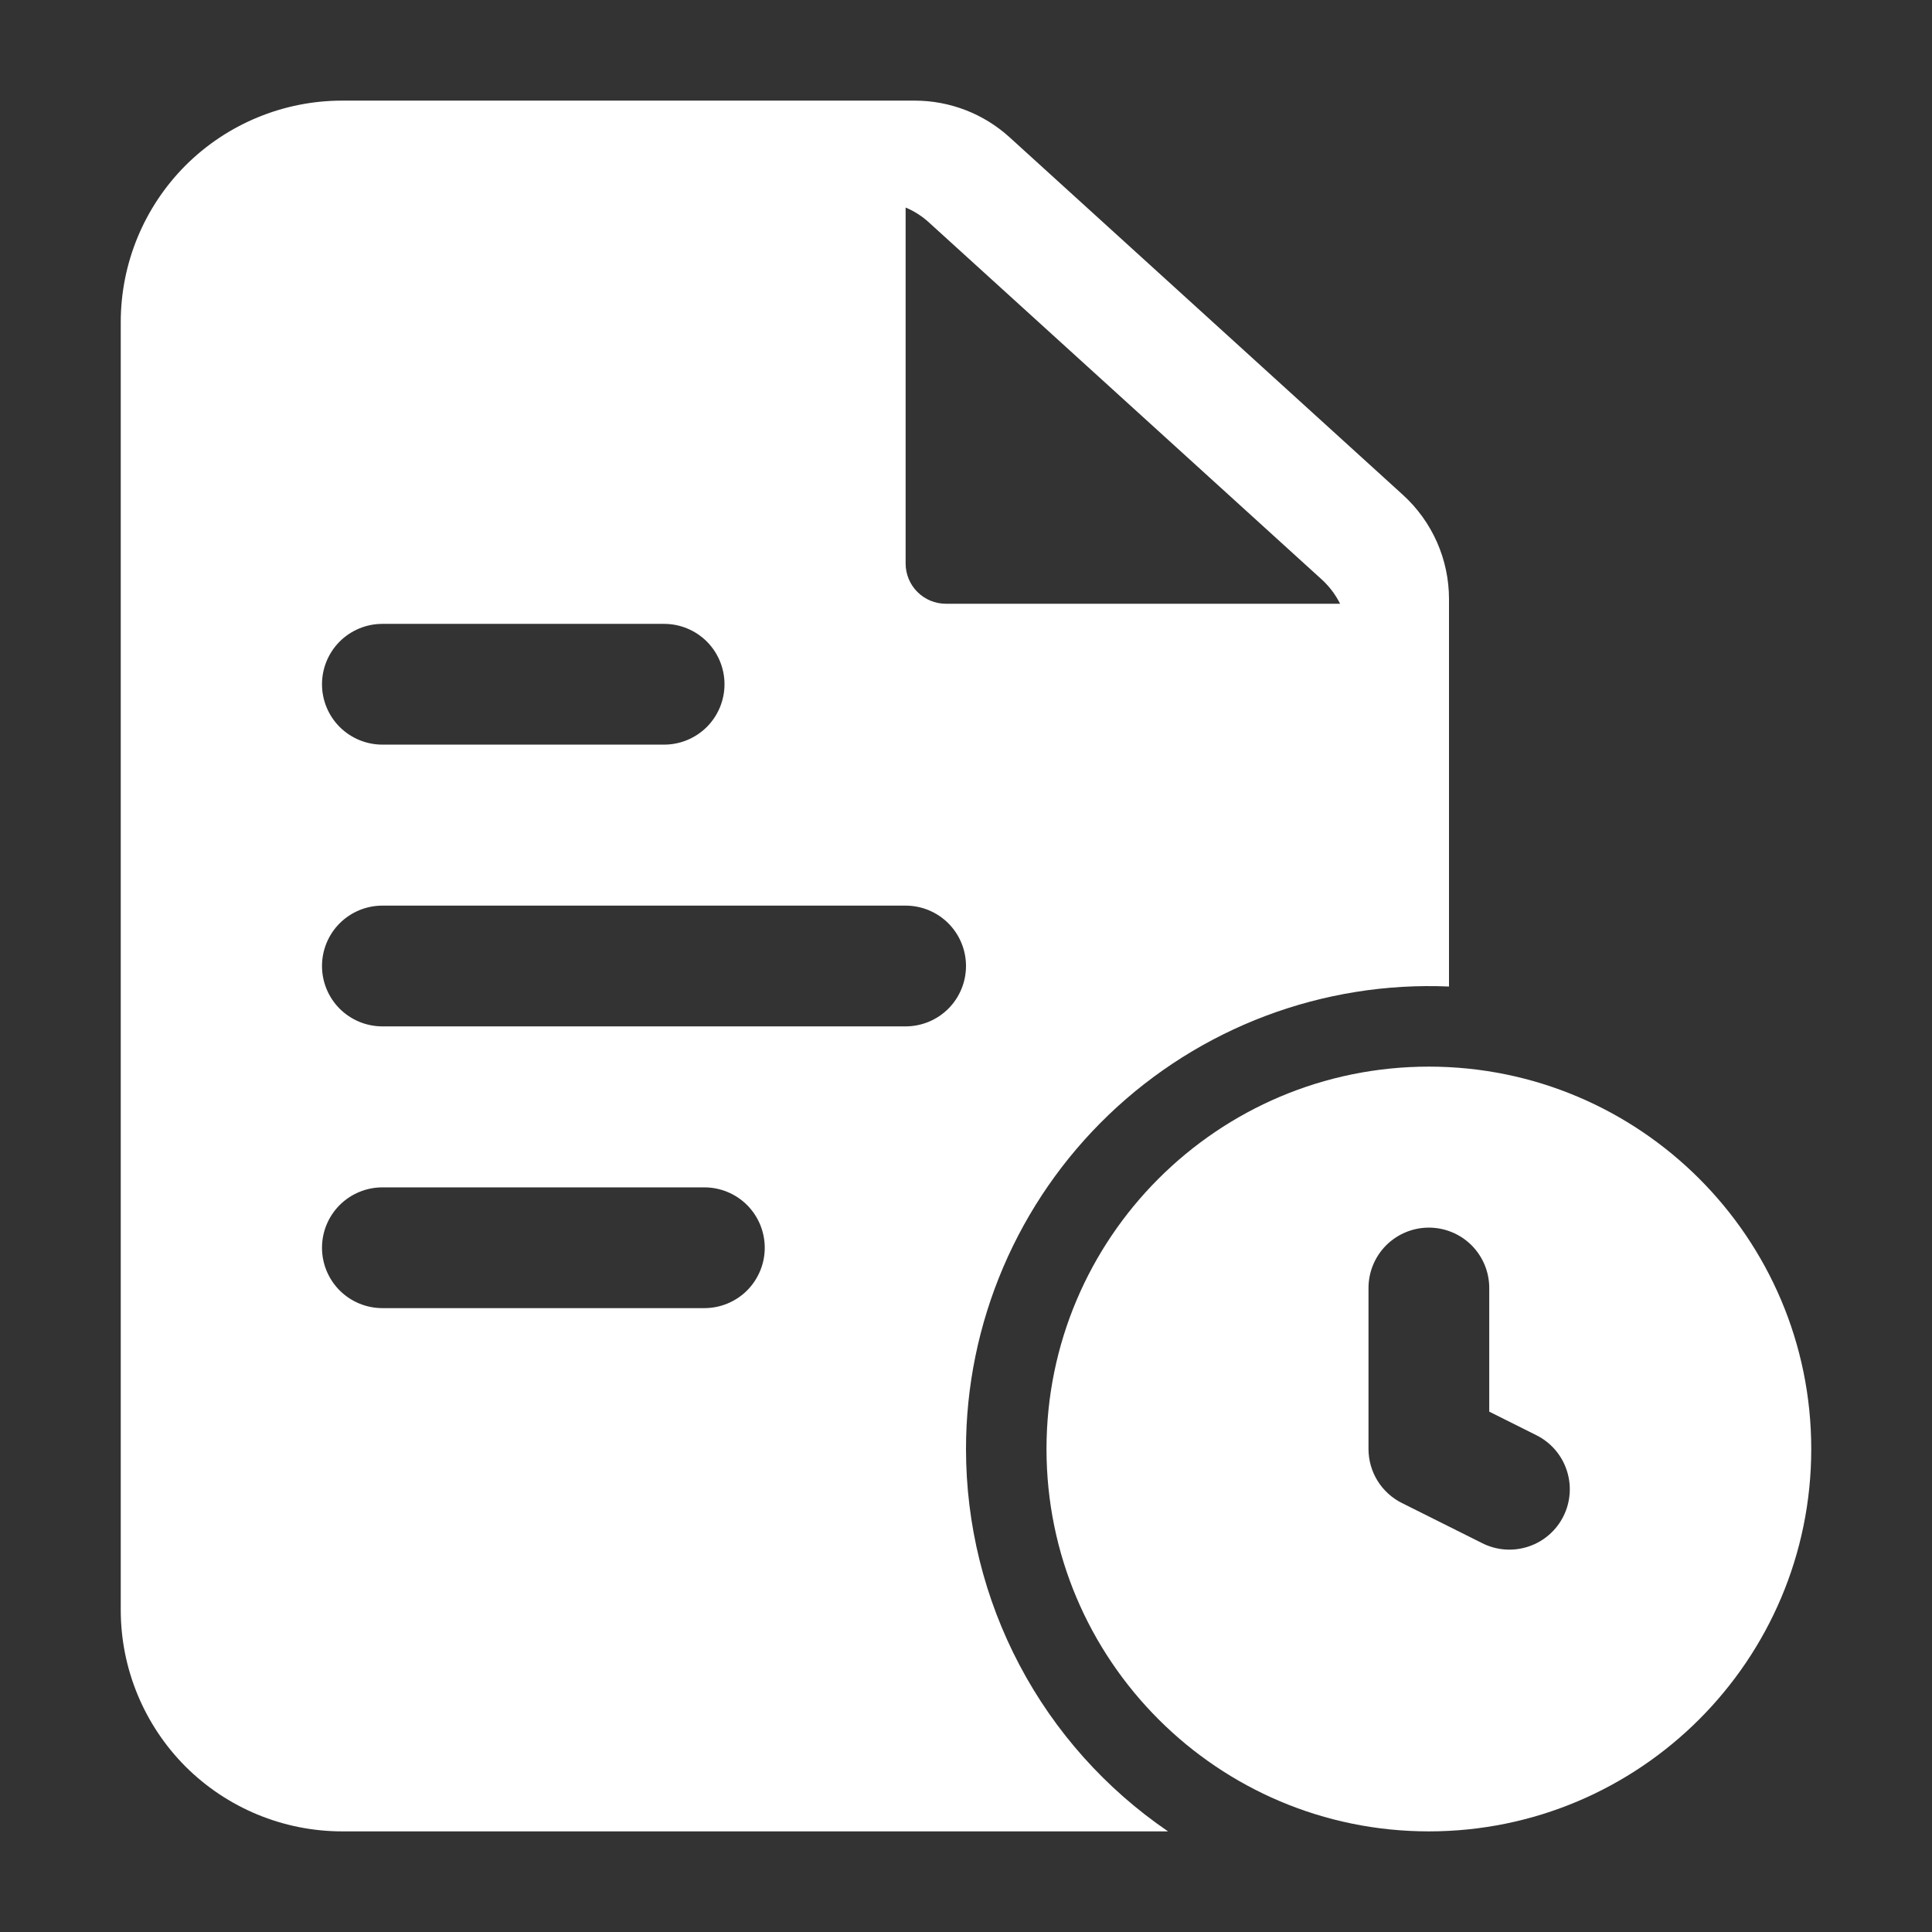 <svg width="48" height="48" viewBox="0 0 48 48" fill="none" xmlns="http://www.w3.org/2000/svg">
<rect x="0" y="0" width="48" height="48" fill="#333333" stroke="none"/>
<path fill-rule="evenodd" clip-rule="evenodd" d="M45 36C45 30.756 40.744 26.5 35.5 26.5C30.256 26.5 26 30.756 26 36C26 41.244 30.256 45.5 35.5 45.5C40.744 45.5 45 41.244 45 36ZM34 32V36C34 36.279 34.078 36.552 34.224 36.789C34.371 37.026 34.581 37.218 34.83 37.342L36.83 38.342C37.186 38.52 37.598 38.549 37.975 38.423C38.353 38.298 38.665 38.027 38.843 37.671C39.021 37.315 39.05 36.903 38.924 36.526C38.799 36.148 38.528 35.836 38.172 35.658L37 35.072V32C37 31.602 36.842 31.221 36.561 30.939C36.279 30.658 35.898 30.5 35.5 30.5C35.102 30.5 34.721 30.658 34.439 30.939C34.158 31.221 34 31.602 34 32Z" fill="white"/>
<path fill-rule="evenodd" clip-rule="evenodd" d="M29.02 45.5C27.473 44.445 26.206 43.028 25.332 41.373C24.457 39.717 24 37.873 24 36C24 34.448 24.315 32.912 24.925 31.484C25.535 30.057 26.427 28.768 27.548 27.694C28.669 26.621 29.996 25.785 31.448 25.238C32.901 24.691 34.449 24.443 36 24.51V14.884C36 14.396 35.898 13.914 35.701 13.468C35.503 13.022 35.215 12.622 34.854 12.294L25.082 3.41C24.437 2.824 23.597 2.5 22.726 2.5H8.5C7.042 2.5 5.642 3.08 4.61 4.11C3.58 5.142 3.001 6.541 3 8V40C3 41.458 3.58 42.858 4.61 43.89C5.642 44.92 7.041 45.499 8.5 45.5H29.02ZM9.5 32.5H17.5C17.898 32.5 18.279 32.342 18.561 32.061C18.842 31.779 19 31.398 19 31C19 30.602 18.842 30.221 18.561 29.939C18.279 29.658 17.898 29.5 17.5 29.5H9.5C9.102 29.5 8.721 29.658 8.439 29.939C8.158 30.221 8 30.602 8 31C8 31.398 8.158 31.779 8.439 32.061C8.721 32.342 9.102 32.5 9.5 32.5ZM9.5 25.5H22.5C22.898 25.5 23.279 25.342 23.561 25.061C23.842 24.779 24 24.398 24 24C24 23.602 23.842 23.221 23.561 22.939C23.279 22.658 22.898 22.5 22.5 22.5H9.5C9.102 22.5 8.721 22.658 8.439 22.939C8.158 23.221 8 23.602 8 24C8 24.398 8.158 24.779 8.439 25.061C8.721 25.342 9.102 25.5 9.5 25.5ZM9.5 18.5H16.5C16.898 18.5 17.279 18.342 17.561 18.061C17.842 17.779 18 17.398 18 17C18 16.602 17.842 16.221 17.561 15.939C17.279 15.658 16.898 15.5 16.5 15.5H9.5C9.102 15.5 8.721 15.658 8.439 15.939C8.158 16.221 8 16.602 8 17C8 17.398 8.158 17.779 8.439 18.061C8.721 18.342 9.102 18.5 9.5 18.5ZM22.5 5.156C22.71 5.244 22.904 5.367 23.072 5.52L32.846 14.404C33.032 14.576 33.184 14.778 33.294 15H23.5C23.235 15 22.98 14.895 22.793 14.707C22.605 14.52 22.5 14.265 22.5 14V5.156Z" fill="white"/>
</svg>
